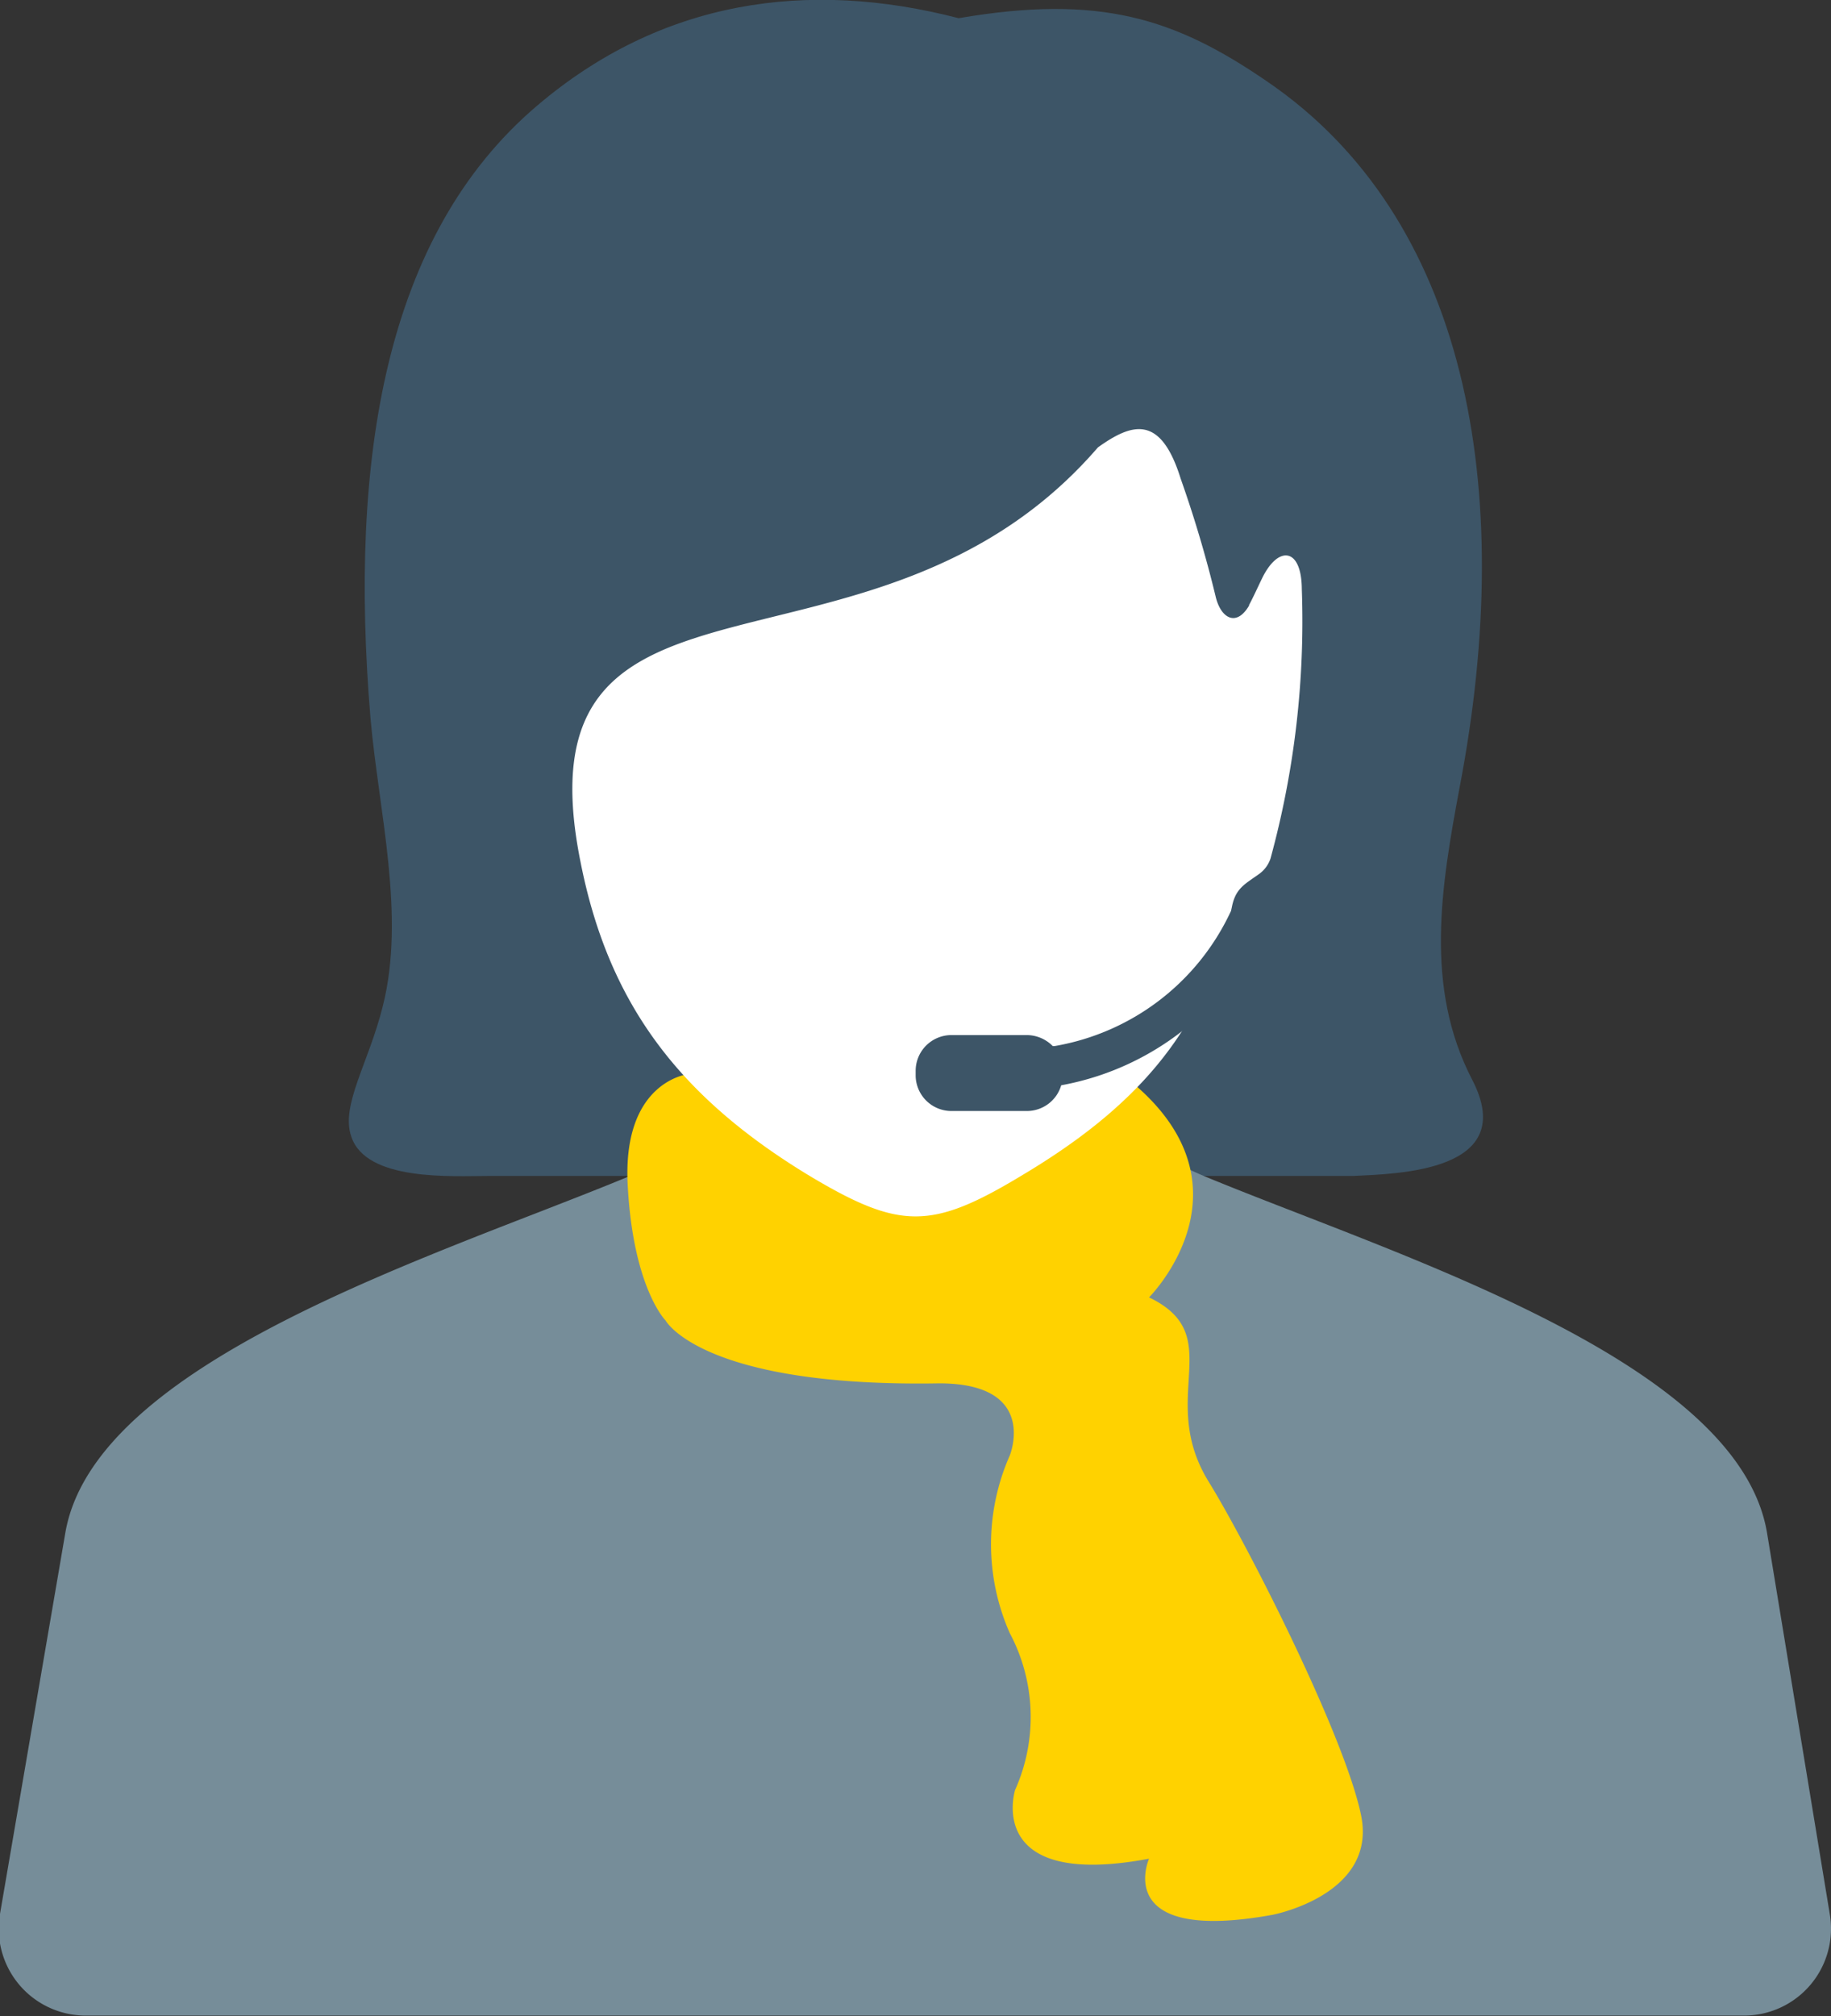 <svg xmlns="http://www.w3.org/2000/svg" viewBox="0 0 58.37 64.26"><rect x="0" y="0" width="58.37" height="64.26" fill="#333333" stroke="none"/><defs><style>.cls-1,.cls-5{fill:#3d5567;}.cls-1,.cls-2,.cls-4{fill-rule:evenodd;}.cls-2{fill:#768d99;}.cls-3{fill:#ffd200;}.cls-4{fill:#fff;}</style></defs><g id="grfx_diesel_on_yellow_" data-name="grfx_diesel (on yellow)"><path class="cls-1" d="M30.56.58c4.49-.77,6.89,0,9.81,2,6.38,4.33,8,12.94,6.16,22.52-.59,3.16-1.13,6.36.4,9.31s-2.43,3-3.79,3.07H15.58c-1.17,0-3.9.18-4.38-1.25-.35-1,.55-2.34,1-4.15.74-2.9-.13-6.23-.39-9.2-.69-8.25.46-15.39,5.31-19.51C21.08,0,25.74-.67,30.56.58"/><path class="cls-2" d="M24.93,33.49a2.79,2.79,0,0,0-2.61,1.82c-.39,1.08-.7,1.54-2.43,2.25C13.82,40.06,3,43.4,2.08,48.87L0,61a2.77,2.77,0,0,0,2.74,3.24H55.6A2.77,2.77,0,0,0,58.33,61l-2-12.15c-.92-5.47-11.74-8.81-17.81-11.31-1.73-.71-2-1.17-2.43-2.25a2.77,2.77,0,0,0-2.6-1.82Z"/><path class="cls-3" d="M21.92,34.24s-2.08.23-1.91,3.52,1.21,4.33,1.21,4.33,1.16,2.13,8.72,2c3.19,0,2.25,2.3,2.25,2.3a7,7,0,0,0,0,5.66,5.69,5.69,0,0,1,.17,5s-1,3.18,4.27,2.19c0,0-1.21,2.72,3.93,1.79,0,0,3.35-.63,2.83-3.17s-3.64-8.66-4.85-10.62c-1.68-2.71.63-4.67-1.91-5.89,0,0,3.7-3.69-.92-7.15C35.71,34.24,27.23,37.3,21.92,34.24Z"/><path class="cls-4" d="M39.82,19.28c.12-.22.26-.53.41-.84.51-1.06,1.26-1,1.27.33a28.67,28.67,0,0,1-1,8.6,1,1,0,0,1-.34.47c-.47.34-.77.46-.89,1.07C38.4,33,36,35.43,32.53,37.49c-2.84,1.71-3.85,1.7-6.7,0-4.24-2.56-6.44-5.56-7.32-10C16.36,16.87,27.82,22.58,35,14.26c1.09-.78,2-1.06,2.64,1A38.1,38.1,0,0,1,38.75,19c.16.7.66,1,1.07.3"/><path class="cls-5" d="M39.23,29.06a7.61,7.61,0,0,1-5.61,4.28h-.06a1.17,1.17,0,0,0-.82-.35H30.32a1.14,1.14,0,0,0-1.13,1.14v.15a1.14,1.14,0,0,0,1.13,1.13h2.42a1.14,1.14,0,0,0,1.09-.82h0a8.85,8.85,0,0,0,6.84-6Z"/></g></svg>